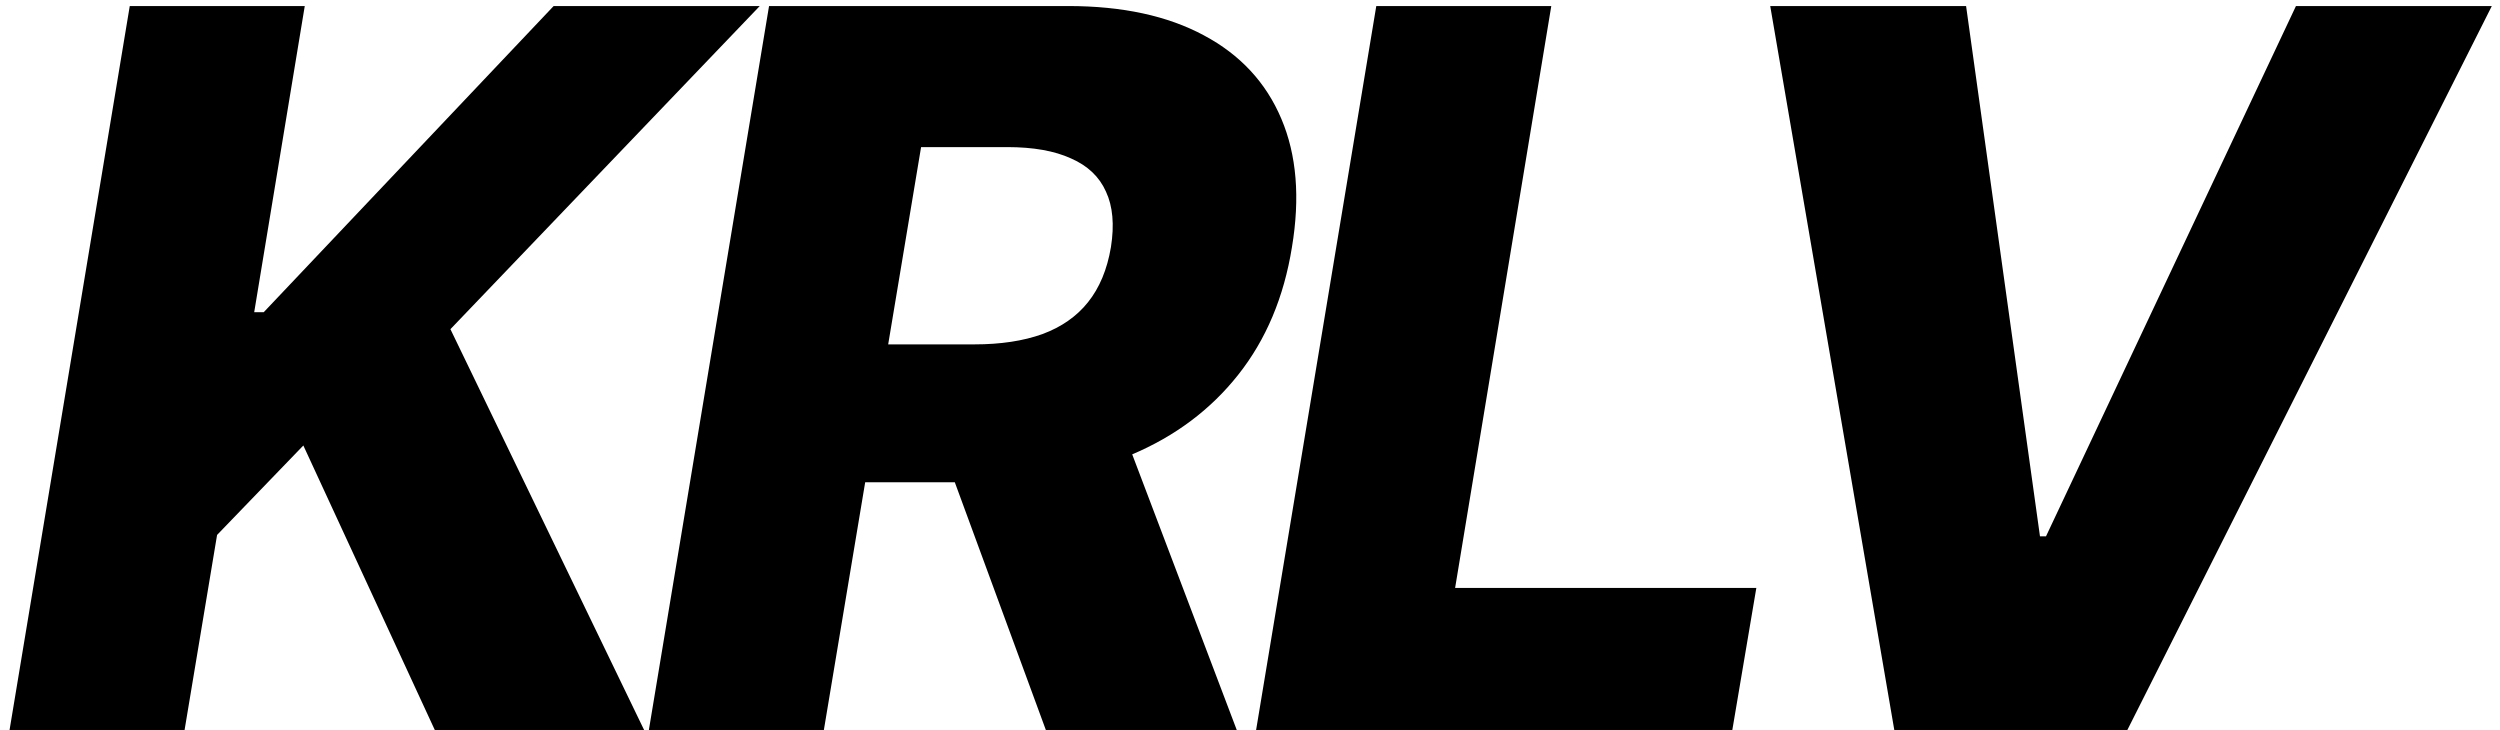 <?xml version="1.0" encoding="UTF-8"?> <svg xmlns="http://www.w3.org/2000/svg" width="113" height="33" viewBox="0 0 113 33" fill="none"><path d="M0.431 33L5.865 0.273H13.775L11.49 14.111H11.921L25.025 0.273H34.341L20.359 14.879L29.116 33H19.655L13.711 20.136L9.812 24.179L8.342 33H0.431ZM29.328 33L34.761 0.273H48.281C50.731 0.273 52.776 0.715 54.417 1.599C56.057 2.473 57.224 3.73 57.917 5.37C58.609 7 58.769 8.934 58.396 11.171C58.034 13.43 57.224 15.353 55.967 16.94C54.721 18.517 53.112 19.721 51.141 20.552C49.181 21.383 46.954 21.798 44.461 21.798H35.912L36.967 15.566H44.046C45.228 15.566 46.251 15.411 47.114 15.102C47.977 14.783 48.664 14.303 49.175 13.664C49.697 13.014 50.044 12.183 50.214 11.171C50.374 10.159 50.299 9.323 49.99 8.662C49.692 7.991 49.165 7.49 48.408 7.16C47.663 6.819 46.704 6.649 45.532 6.649H41.633L37.238 33H29.328ZM50.23 18.043L55.903 33H47.274L41.777 18.043H50.23ZM56.775 33L62.208 0.273H70.118L65.771 26.576H79.386L78.3 33H56.775ZM88.867 0.273L92.207 24.243H92.479L103.777 0.273H112.63L96.154 33H85.623L80.014 0.273H88.867Z" fill="black"></path></svg> 